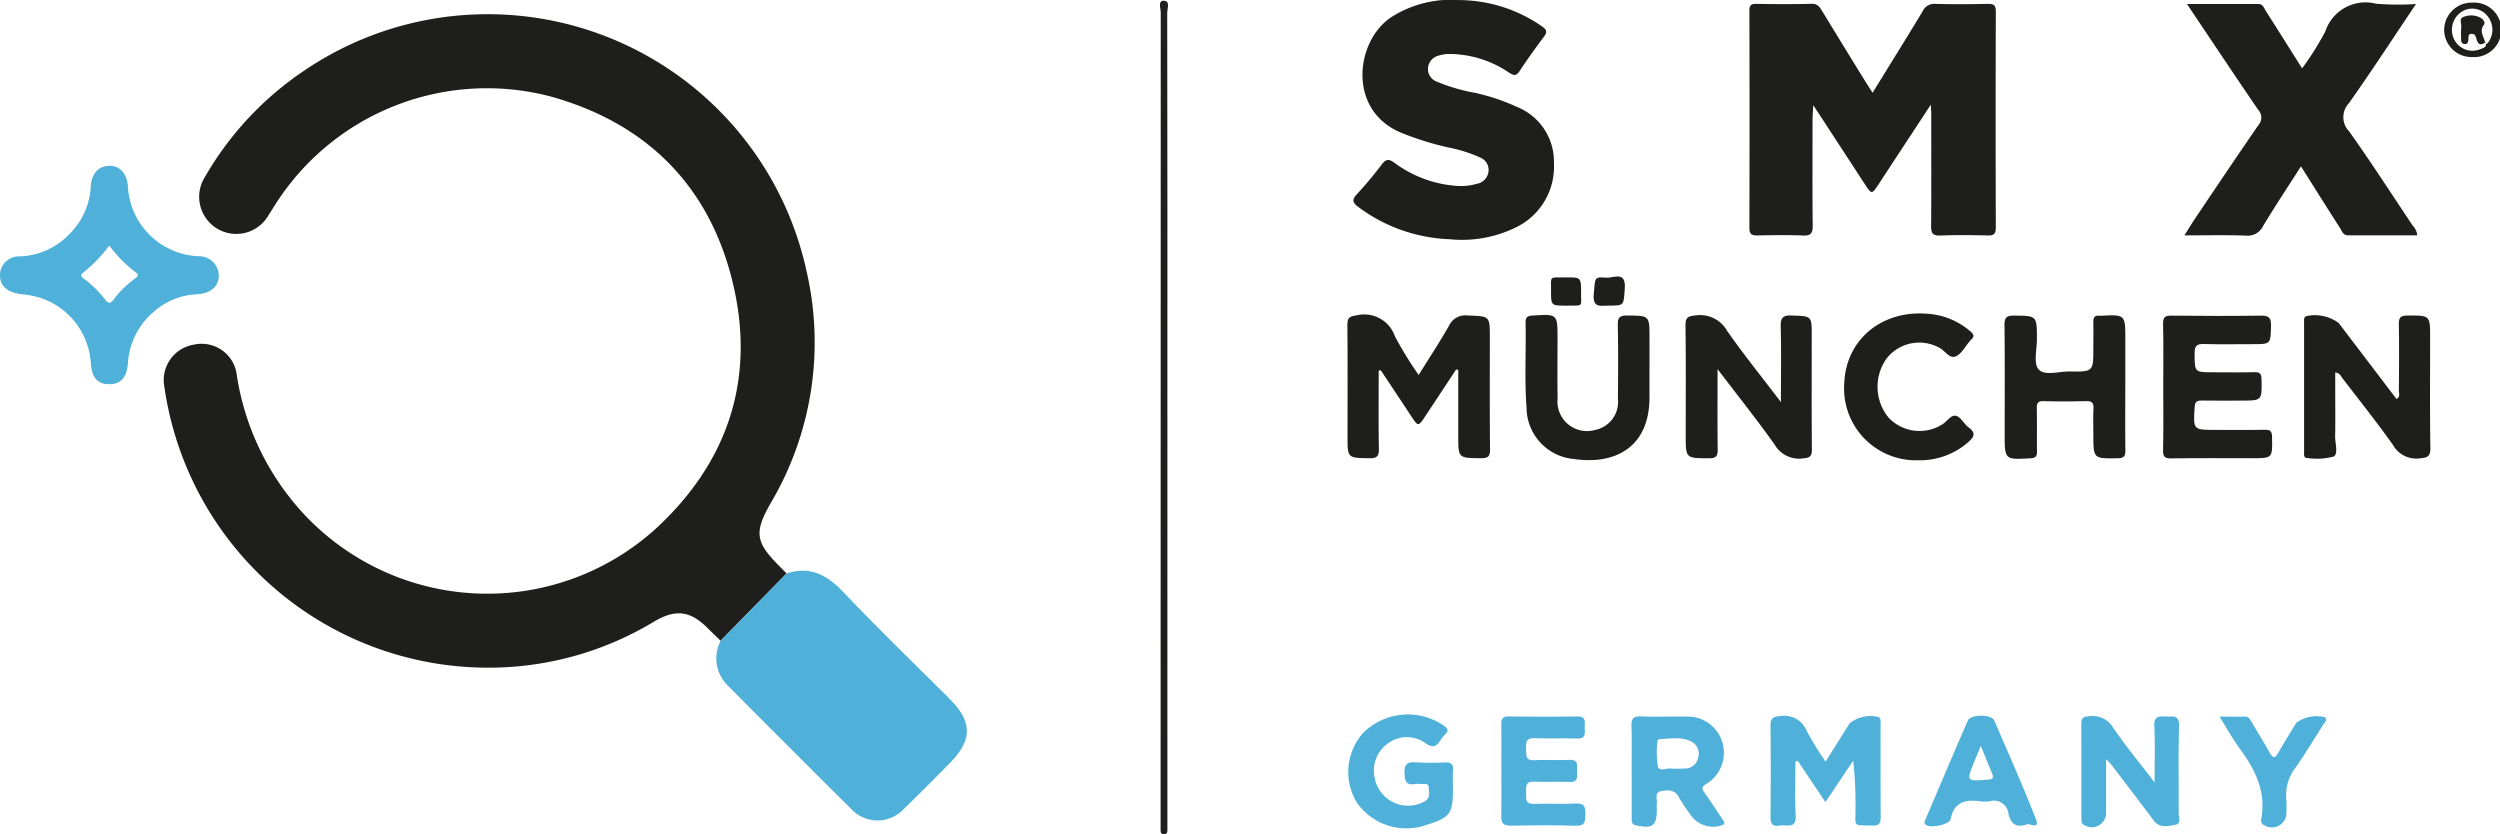 <svg xmlns="http://www.w3.org/2000/svg" xmlns:xlink="http://www.w3.org/1999/xlink" width="210.833" height="70.352" viewBox="0 0 210.833 70.352"><defs><clipPath id="a"><rect width="210.833" height="70.352" transform="translate(0 0)" fill="none"/></clipPath></defs><g clip-path="url(#a)"><path d="M60.771,54.035c-.371-.361-.747-.717-1.113-1.082-1.459-1.455-2.7-1.6-4.506-.529a26.95,26.95,0,0,1-14.275,3.882,27.58,27.58,0,0,1-27.01-23.654,3.027,3.027,0,0,1,2.459-3.582,2.985,2.985,0,0,1,3.646,2.585A22.134,22.134,0,0,0,25.6,43.324a21.165,21.165,0,0,0,29.654,1.309c6.179-5.66,8.507-12.76,6.517-20.894C59.8,15.663,54.529,10.407,46.5,8.154a21.143,21.143,0,0,0-23.309,9.134c-.178.284-.357.568-.539.849a3.13,3.13,0,1,1-5.369-3.215,27.045,27.045,0,0,1,8.356-8.956A27.526,27.526,0,0,1,68.033,22.932a26.626,26.626,0,0,1-3.04,19.5c-1.389,2.446-1.3,3.267.7,5.276q.322.326.643.652-2.783,2.835-5.563,5.672" fill="#1e1e1d"/><path d="M157.921,7.822c1.46-2.368,2.861-4.613,4.228-6.879a1.067,1.067,0,0,1,1.072-.616c1.463.04,2.929.03,4.393,0,.479-.009.7.066.7.631q-.03,9.109,0,18.218c0,.514-.138.693-.661.682-1.342-.03-2.687-.048-4.027.006-.7.028-.773-.272-.768-.858.024-3.142.011-6.286.009-9.429,0-.171-.015-.343-.035-.75-1.537,2.342-2.95,4.49-4.357,6.642-.631.965-.621.966-1.272-.035-1.373-2.111-2.752-4.219-4.284-6.566-.031.573-.062.884-.062,1.195,0,2.99-.017,5.981.013,8.971.007.624-.141.855-.8.829-1.279-.052-2.563-.033-3.844-.006-.493.01-.7-.109-.694-.654q.025-9.155,0-18.309c0-.443.137-.574.574-.567,1.556.023,3.113.037,4.668-.007.512-.015.685.272.894.613Q155.477,3.9,157.3,6.853c.174.281.356.557.62.969" fill="#1e1e1d"/><path d="M60.771,54.035q2.781-2.836,5.563-5.672c1.969-.644,3.395.106,4.768,1.551,2.92,3.073,5.971,6.022,8.976,9.014,1.906,1.9,1.951,3.438.1,5.341-1.3,1.331-2.609,2.649-3.947,3.939a3.024,3.024,0,0,1-4.484-.023q-5.227-5.19-10.418-10.418a3.208,3.208,0,0,1-.554-3.732" fill="#4fb0da"/><path d="M122.341,20.178a13.687,13.687,0,0,1-7.8-2.731c-.476-.362-.545-.6-.12-1.057.743-.806,1.451-1.649,2.11-2.525.369-.49.635-.457,1.086-.122a9.949,9.949,0,0,0,5.241,1.933,4.817,4.817,0,0,0,1.716-.183,1.187,1.187,0,0,0,.964-1.088,1.143,1.143,0,0,0-.754-1.139,11.794,11.794,0,0,0-2.6-.822,24.75,24.75,0,0,1-4.084-1.278c-4.468-1.905-3.794-7.665-.806-9.694A9.318,9.318,0,0,1,123.021.007a12.335,12.335,0,0,1,7.031,2.224c.384.276.461.458.163.854-.715.949-1.408,1.917-2.063,2.908-.273.413-.466.4-.858.154a9.018,9.018,0,0,0-5.063-1.595,2.841,2.841,0,0,0-.9.139,1.161,1.161,0,0,0-.9,1.028,1.126,1.126,0,0,0,.723,1.159,15,15,0,0,0,3.234.949,17.535,17.535,0,0,1,3.535,1.185,4.967,4.967,0,0,1,3.126,4.741,5.685,5.685,0,0,1-2.966,5.3,10.314,10.314,0,0,1-5.744,1.129" fill="#1e1e1d"/><path d="M203.749.341C201.8,3.232,200,6.014,198.082,8.713a1.714,1.714,0,0,0,.029,2.366c1.852,2.608,3.591,5.3,5.366,7.957a1.337,1.337,0,0,1,.376.813c-1.943,0-3.879-.006-5.815,0-.444,0-.536-.363-.7-.625-1.086-1.691-2.153-3.394-3.29-5.194-1.1,1.718-2.184,3.358-3.2,5.039a1.437,1.437,0,0,1-1.46.8c-1.668-.059-3.34-.019-5.17-.019.379-.595.684-1.1,1.014-1.59,1.737-2.577,3.465-5.161,5.233-7.716a.949.949,0,0,0-.019-1.275C188.453,6.358,186.5,3.42,184.435.34c2.1,0,4.061,0,6.022,0,.4,0,.471.34.625.582,1,1.566,1.986,3.139,3.062,4.843A24.715,24.715,0,0,0,196.1,2.656,3.566,3.566,0,0,1,200.371.313a23.5,23.5,0,0,0,3.378.028" fill="#1e1e1d"/><path d="M18.452,23.167c.028.956-.651,1.6-1.9,1.657a5.8,5.8,0,0,0-3.565,1.454,6.165,6.165,0,0,0-2.2,4.37c-.1,1.18-.586,1.741-1.548,1.752-1.014.012-1.5-.541-1.582-1.806a6.2,6.2,0,0,0-5.629-5.756c-.181-.017-.361-.048-.54-.082C.478,24.566-.046,23.983,0,23.109a1.591,1.591,0,0,1,1.665-1.484,6.067,6.067,0,0,0,4.276-1.98,6.009,6.009,0,0,0,1.712-3.929c.07-1.081.653-1.723,1.6-1.731.853-.008,1.458.665,1.529,1.7a6.233,6.233,0,0,0,5.96,5.925,1.656,1.656,0,0,1,1.708,1.557M9.216,20.708a11.624,11.624,0,0,1-2.177,2.257c-.3.238-.207.363.038.54A9.175,9.175,0,0,1,8.889,25.29c.263.333.428.31.686-.016a8.283,8.283,0,0,1,1.811-1.784c.249-.169.349-.325.038-.541a11.026,11.026,0,0,1-2.208-2.241" fill="#4fb0da"/><path d="M116.27,31.264c0,2.193-.026,4.387.016,6.579.012.649-.178.813-.813.8-1.831-.027-1.832,0-1.832-1.868,0-3.113.017-6.226-.013-9.339-.006-.628.172-.762.8-.846a2.734,2.734,0,0,1,3.214,1.783,30.423,30.423,0,0,0,2,3.247c.9-1.45,1.772-2.769,2.552-4.141a1.527,1.527,0,0,1,1.6-.873c1.848.071,1.849.027,1.849,1.861,0,3.143-.017,6.287.015,9.43.007.61-.171.75-.758.745-1.919-.018-1.92.007-1.92-1.875V31.212l-.171-.064q-1.292,1.956-2.583,3.911c-.624.94-.622.935-1.218.031-.851-1.292-1.71-2.579-2.566-3.868l-.172.042" fill="#1e1e1d"/><path d="M144.848,31.13c0,2.43-.019,4.588.013,6.745.008.582-.128.777-.748.773-1.951-.013-1.951.016-1.951-1.933,0-3.082.024-6.165-.019-9.246-.01-.706.213-.812.867-.87a2.613,2.613,0,0,1,2.637,1.291c1.383,1.989,2.912,3.877,4.544,6.022,0-2.288.036-4.317-.018-6.342-.02-.746.148-.992.935-.962,1.679.063,1.681.015,1.681,1.675,0,3.2-.017,6.409.014,9.613.006.6-.176.708-.754.763a2.389,2.389,0,0,1-2.4-1.182c-1.48-2.084-3.076-4.086-4.8-6.347" fill="#1e1e1d"/><path d="M196.938,31.406V32.94c0,1.282.019,2.564-.008,3.845-.013.6.292,1.5-.135,1.72a5.392,5.392,0,0,1-2.144.128c-.388.013-.34-.258-.34-.5q0-5.493,0-10.986c0-.173-.039-.359.164-.48a3.375,3.375,0,0,1,2.753.571l4.875,6.41c.354-.192.194-.5.2-.735.018-1.861.032-3.723,0-5.583-.01-.575.174-.716.73-.719,1.909-.009,1.908-.032,1.908,1.9,0,3.083-.027,6.165.02,9.247.012.752-.243.842-.915.9a2.253,2.253,0,0,1-2.242-1.137c-1.356-1.914-2.822-3.751-4.251-5.614-.138-.179-.211-.44-.61-.5" fill="#1e1e1d"/><path d="M182.434,32.63c0-1.771.026-3.542-.015-5.312-.013-.583.176-.708.724-.7,2.5.028,5.007.037,7.51,0,.682-.011.889.167.87.863-.043,1.542,0,1.543-1.546,1.543-1.374,0-2.748.027-4.121-.012-.593-.017-.78.158-.777.764.007,1.62-.022,1.62,1.556,1.62,1.16,0,2.321.024,3.48-.01.5-.015.6.157.609.626.033,1.773.052,1.773-1.742,1.773-1.1,0-2.2.012-3.3-.006-.415-.007-.575.112-.6.561-.121,1.915-.138,1.914,1.777,1.914,1.373,0,2.748.017,4.121-.01.46-.009.621.093.63.6.034,1.8.057,1.8-1.706,1.8-2.259,0-4.518-.02-6.777.014-.563.009-.721-.131-.708-.7.041-1.77.015-3.541.015-5.312" fill="#1e1e1d"/><path d="M179.232,32.642c0,1.771-.015,3.542.008,5.312.007.487-.092.683-.644.691-2.056.032-2.056.056-2.056-2,0-.733-.028-1.467.01-2.2.026-.494-.159-.627-.627-.616-1.191.026-2.383.036-3.571,0-.53-.017-.588.213-.581.648.023,1.19,0,2.381.015,3.572.008.41-.085.574-.546.6-2.181.122-2.179.138-2.179-2.052,0-3.053.018-6.107-.015-9.159-.006-.623.134-.83.793-.823,1.94.022,1.936-.009,1.942,1.967,0,.881-.306,2.06.138,2.564.511.579,1.716.169,2.619.182,2,.027,2,.008,2-1.96,0-.733.017-1.466,0-2.2-.012-.385.1-.586.513-.537a.721.721,0,0,0,.093,0c2.091-.11,2.091-.11,2.091,1.984v4.03" fill="#1e1e1d"/><path d="M139.108,30.681c0,.915-.006,1.83,0,2.745.034,4.379-3,5.777-6.356,5.285a4.376,4.376,0,0,1-4.014-4.364c-.181-2.375-.027-4.756-.082-7.133-.01-.424.123-.571.565-.6,2.132-.138,2.131-.152,2.131,1.946,0,1.678-.023,3.356.007,5.033a2.494,2.494,0,0,0,3.167,2.665,2.408,2.408,0,0,0,1.918-2.63c.021-2.073.034-4.148-.01-6.221-.015-.664.2-.8.823-.8,1.85.024,1.85,0,1.85,1.873v2.2" fill="#1e1e1d"/><path d="M161.768,38.815a6.058,6.058,0,0,1-6.235-6.5c.14-3.648,3.127-6.155,6.963-5.859a6.157,6.157,0,0,1,3.66,1.478c.278.24.407.434.071.709a1.141,1.141,0,0,0-.117.14c-.38.437-.681,1.049-1.159,1.264-.548.246-.921-.484-1.409-.724a3.5,3.5,0,0,0-4.44.912,4.1,4.1,0,0,0,.181,5,3.6,3.6,0,0,0,4.516.558c.408-.241.728-.851,1.175-.72.41.121.665.693,1.053.978.661.485.428.834-.06,1.255a6.166,6.166,0,0,1-4.2,1.509" fill="#1e1e1d"/><path d="M153.962,64.224l2.02-3.217a2.785,2.785,0,0,1,2.458-.529c.212.15.153.384.153.589,0,2.624-.006,5.249.011,7.873,0,.517-.166.7-.687.684-1.705-.05-1.423.156-1.438-1.386a31.9,31.9,0,0,0-.194-4.087c-.761,1.134-1.521,2.269-2.342,3.492l-2.33-3.478-.2.062c0,1.509-.064,3.022.02,4.526.069,1.219-.764.761-1.334.866-.711.131-.791-.228-.786-.819q.038-3.8,0-7.6c0-.577.146-.752.76-.8a2.032,2.032,0,0,1,2.3,1.259,26.325,26.325,0,0,0,1.579,2.565" fill="#4fb0da"/><path d="M181.7,65.98c0-1.75.056-3.24-.022-4.724-.043-.841.369-.871.98-.832.547.034,1.136-.192,1.107.8-.072,2.437-.013,4.876-.035,7.315,0,.351.255.937-.263,1.017-.61.094-1.327.327-1.844-.367-1.181-1.587-2.389-3.155-3.588-4.729-.068-.09-.155-.166-.42-.447v4.441a1.211,1.211,0,0,1-1.835,1.135c-.255-.115-.249-.318-.249-.529,0-2.682,0-5.365-.006-8.047,0-.423.136-.572.576-.6a2.027,2.027,0,0,1,2.081.911c1.035,1.535,2.227,2.964,3.518,4.653" fill="#4fb0da"/><path d="M98.45,35.243V69.308c0,.245,0,.489,0,.733,0,.178-.071.3-.252.31-.226.014-.331-.1-.322-.333.008-.183,0-.366,0-.549q0-34.2.012-68.406c0-.348-.254-1,.241-1,.593,0,.305.669.306,1.026q.026,17.079.014,34.157" fill="#1e1e1d"/><path d="M137.6,65.009c0-1.25.028-2.5-.013-3.75-.02-.614.127-.872.8-.844,1.248.052,2.5,0,3.75.019a3.06,3.06,0,0,1,1.706,5.71c-.368.244-.321.385-.111.683.528.746,1.03,1.51,1.53,2.275.124.19.328.409-.124.517a2.3,2.3,0,0,1-2.635-1,13.78,13.78,0,0,1-.908-1.371c-.35-.677-.941-.637-1.5-.53-.619.118-.305.686-.371,1.065a2.668,2.668,0,0,0,0,.456c0,1.4-.327,1.649-1.718,1.379-.452-.087-.4-.379-.4-.677,0-1.311,0-2.622,0-3.934m3.263-.194a10.461,10.461,0,0,0,1.378-.012,1.086,1.086,0,0,0,.948-.862,1.13,1.13,0,0,0-.4-1.307c-.878-.567-1.875-.316-2.832-.306a.257.257,0,0,0-.182.168,7.615,7.615,0,0,0,.037,2.158c.125.439.82.1,1.049.161" fill="#4fb0da"/><path d="M122.531,66.432v.091c0,2.113-.229,2.422-2.265,3.054a5.081,5.081,0,0,1-5.836-1.89,4.95,4.95,0,0,1,.57-5.923,5.365,5.365,0,0,1,6.777-.56c.282.227.443.4.108.716a3.2,3.2,0,0,0-.449.575c-.326.484-.63.585-1.183.209a2.662,2.662,0,0,0-3.1-.082,2.815,2.815,0,0,0-1.212,3.036,2.865,2.865,0,0,0,4.2,1.928c.507-.3.355-.725.35-1.123-.005-.5-.418-.312-.687-.347a1.584,1.584,0,0,0-.456,0c-.757.128-.886-.241-.9-.922-.019-.749.232-.956.941-.906a23.352,23.352,0,0,0,2.468.009c.506-.018.728.14.684.675-.04.484-.009.974-.009,1.462" fill="#4fb0da"/><path d="M126.616,65c0-1.312.014-2.625-.007-3.937-.008-.464.133-.648.623-.643,1.922.022,3.846.037,5.768,0,.847-.019.622.539.644.983.024.462.093.915-.653.882-1.188-.052-2.382.025-3.569-.031-.771-.036-.737.4-.721.923.016.491-.087.984.711.934.973-.062,1.954.026,2.928-.028.845-.046.638.525.655.974s.111.929-.646.887c-.974-.053-1.956.037-2.928-.026-.784-.05-.73.413-.718.92.011.478-.123.992.685.957,1.157-.051,2.322.037,3.478-.03.751-.044.858.279.829.908-.025.556.026.99-.787.964-1.83-.059-3.663-.038-5.493-.007-.594.01-.82-.182-.808-.781.028-1.281.009-2.563.009-3.845" fill="#4fb0da"/><path d="M170.928,69.529c-1.009.332-1.367-.163-1.546-.9a1.233,1.233,0,0,0-1.584-1.057,2.755,2.755,0,0,1-.821,0c-1.24-.162-2.2.06-2.477,1.518-.087.454-1.7.771-2.083.473-.2-.155-.091-.324-.023-.486,1.184-2.774,2.358-5.553,3.565-8.317.233-.533,1.984-.538,2.216-.006,1.2,2.765,2.426,5.524,3.521,8.332.376.963-.636.275-.768.445M167.05,62.9c-.25.6-.415.986-.573,1.376-.654,1.619-.643,1.619,1.16,1.476.438-.034.526-.151.354-.547-.3-.692-.572-1.4-.941-2.305" fill="#4fb0da"/><path d="M187.179,60.433c.813,0,1.47.013,2.126,0,.357-.01.454.248.592.479.514.864,1.037,1.723,1.536,2.6.236.414.409.473.672.017.5-.871,1.03-1.727,1.556-2.583a2.932,2.932,0,0,1,2.409-.46c.248.245-.031.442-.147.627-.764,1.211-1.506,2.438-2.323,3.613a3.776,3.776,0,0,0-.787,2.723,7.833,7.833,0,0,1,.006,1,1.223,1.223,0,0,1-1.858,1.148c-.311-.133-.288-.39-.249-.611.4-2.285-.555-4.127-1.849-5.886-.588-.8-1.067-1.679-1.684-2.663" fill="#4fb0da"/><path d="M208.5,4.812a2.31,2.31,0,0,1-2.375-2.277A2.313,2.313,0,0,1,208.47.223a2.3,2.3,0,1,1,.034,4.589m1.08-1.229c.052.061.1.169.2.065a1.807,1.807,0,0,0-.041-2.336,1.633,1.633,0,0,0-2.228-.262,1.827,1.827,0,0,0-.5,2.368,1.719,1.719,0,0,0,2.134.736c.224-.1.634-.15.463-.6Z" fill="#1e1e1d"/><path d="M132.07,25.776c-1.267,0-1.277,0-1.264-1.319.013-1.236-.213-1.05,1.33-1.062,1.2-.009,1.215,0,1.2,1.441-.012,1.039.248.936-1.264.94" fill="#1e1e1d"/><path d="M135.705,25.777c-.633-.03-1.4.274-1.3-.944.119-1.43.031-1.5,1.052-1.416.6.051,1.671-.608,1.565.9-.1,1.446-.02,1.452-1.319,1.456" fill="#1e1e1d"/><path d="M209.6,3.558c-.422.342-.65.145-.758-.293-.057-.227-.139-.412-.4-.411-.326,0-.256.275-.273.469-.021.233-.068.433-.367.383-.234-.039-.246-.225-.245-.414a7.7,7.7,0,0,1,.007-1c.04-.3-.222-.739.213-.873a1.683,1.683,0,0,1,1.486.121c.178.121.348.375.218.545-.418.55-.008,1.007.1,1.5l.019-.027" fill="#1e1e1d"/></g></svg>